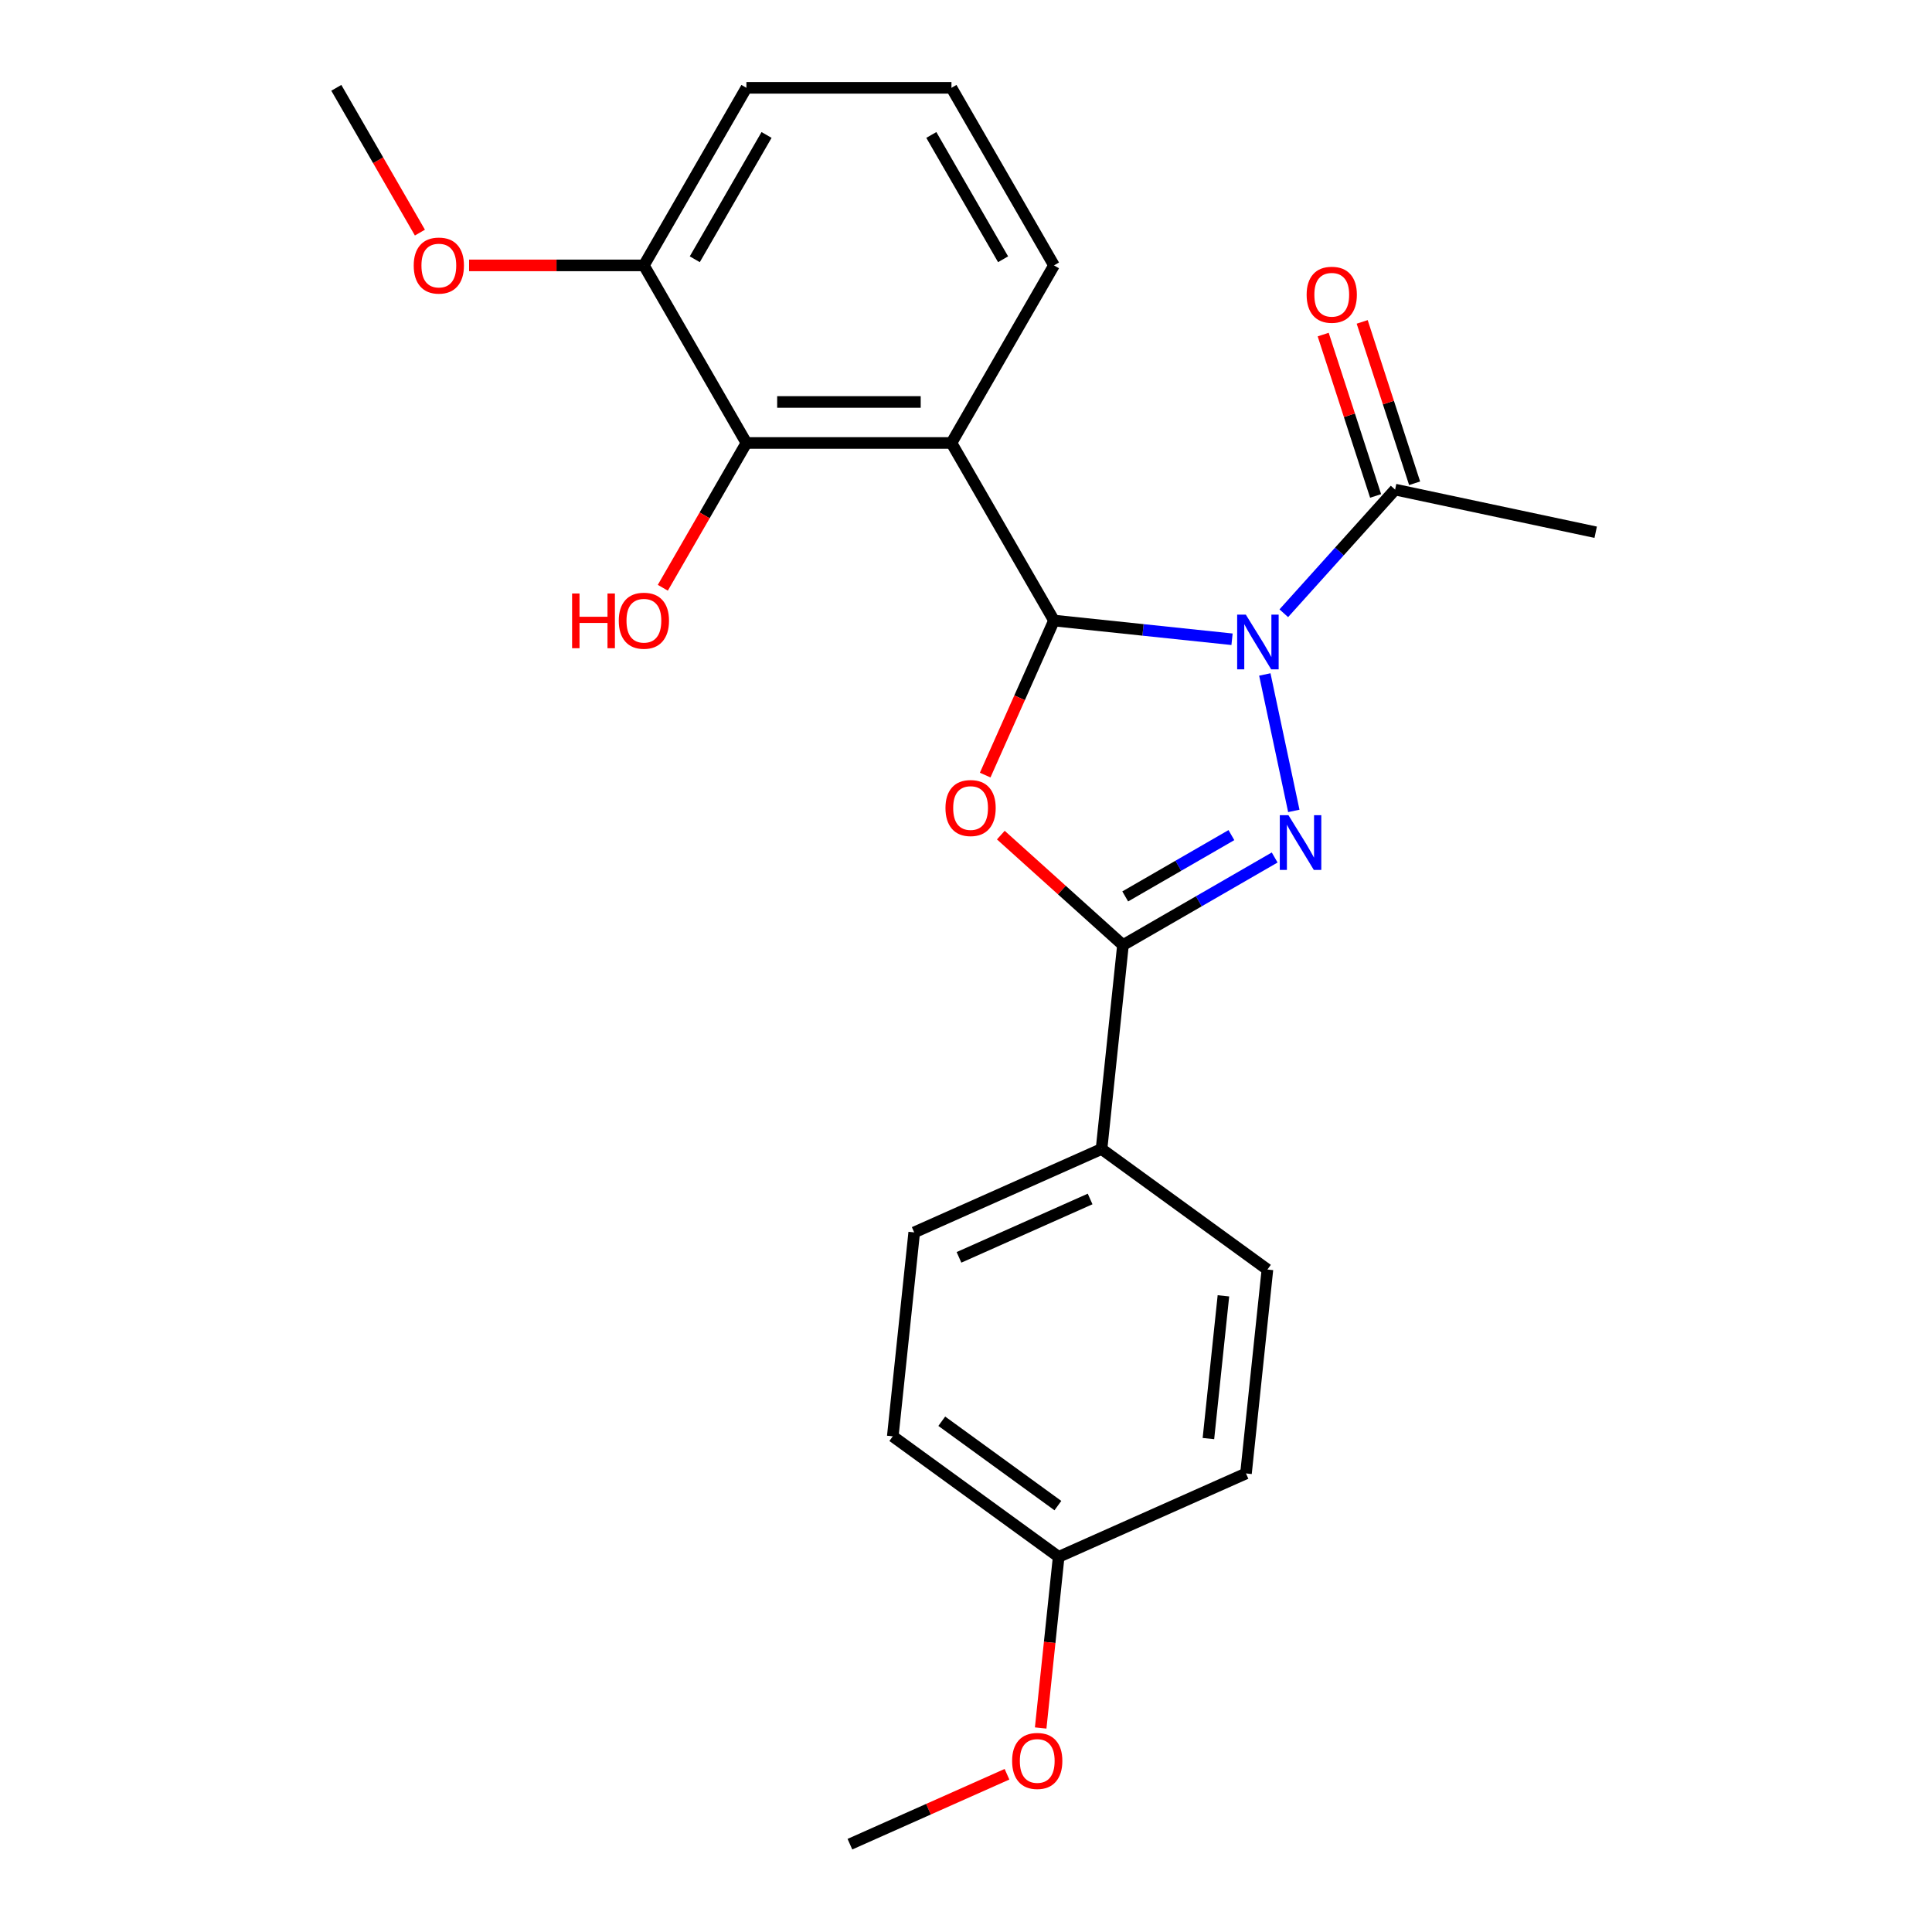 <?xml version='1.0' encoding='iso-8859-1'?>
<svg version='1.1' baseProfile='full'
              xmlns='http://www.w3.org/2000/svg'
                      xmlns:rdkit='http://www.rdkit.org/xml'
                      xmlns:xlink='http://www.w3.org/1999/xlink'
                  xml:space='preserve'
width='1000px' height='1000px' viewBox='0 0 1000 1000'>
<!-- END OF HEADER -->
<rect style='opacity:1.0;fill:#FFFFFF;stroke:none' width='1000' height='1000' x='0' y='0'> </rect>
<path class='bond-0' d='M 637.7,330.883 L 591.621,326.039' style='fill:none;fill-rule:evenodd;stroke:#0000FF;stroke-width:6px;stroke-linecap:butt;stroke-linejoin:miter;stroke-opacity:1' />
<path class='bond-0' d='M 591.621,326.039 L 545.542,321.196' style='fill:none;fill-rule:evenodd;stroke:#000000;stroke-width:6px;stroke-linecap:butt;stroke-linejoin:miter;stroke-opacity:1' />
<path class='bond-1' d='M 654.667,349.104 L 669.677,419.72' style='fill:none;fill-rule:evenodd;stroke:#0000FF;stroke-width:6px;stroke-linecap:butt;stroke-linejoin:miter;stroke-opacity:1' />
<path class='bond-5' d='M 664.487,317.415 L 693.298,285.417' style='fill:none;fill-rule:evenodd;stroke:#0000FF;stroke-width:6px;stroke-linecap:butt;stroke-linejoin:miter;stroke-opacity:1' />
<path class='bond-5' d='M 693.298,285.417 L 722.11,253.418' style='fill:none;fill-rule:evenodd;stroke:#000000;stroke-width:6px;stroke-linecap:butt;stroke-linejoin:miter;stroke-opacity:1' />
<path class='bond-2' d='M 545.542,321.196 L 527.736,361.188' style='fill:none;fill-rule:evenodd;stroke:#000000;stroke-width:6px;stroke-linecap:butt;stroke-linejoin:miter;stroke-opacity:1' />
<path class='bond-2' d='M 527.736,361.188 L 509.93,401.18' style='fill:none;fill-rule:evenodd;stroke:#FF0000;stroke-width:6px;stroke-linecap:butt;stroke-linejoin:miter;stroke-opacity:1' />
<path class='bond-4' d='M 545.542,321.196 L 492.475,229.282' style='fill:none;fill-rule:evenodd;stroke:#000000;stroke-width:6px;stroke-linecap:butt;stroke-linejoin:miter;stroke-opacity:1' />
<path class='bond-3' d='M 659.766,443.837 L 620.506,466.504' style='fill:none;fill-rule:evenodd;stroke:#0000FF;stroke-width:6px;stroke-linecap:butt;stroke-linejoin:miter;stroke-opacity:1' />
<path class='bond-3' d='M 620.506,466.504 L 581.246,489.171' style='fill:none;fill-rule:evenodd;stroke:#000000;stroke-width:6px;stroke-linecap:butt;stroke-linejoin:miter;stroke-opacity:1' />
<path class='bond-3' d='M 637.375,432.254 L 609.893,448.121' style='fill:none;fill-rule:evenodd;stroke:#0000FF;stroke-width:6px;stroke-linecap:butt;stroke-linejoin:miter;stroke-opacity:1' />
<path class='bond-3' d='M 609.893,448.121 L 582.411,463.988' style='fill:none;fill-rule:evenodd;stroke:#000000;stroke-width:6px;stroke-linecap:butt;stroke-linejoin:miter;stroke-opacity:1' />
<path class='bond-24' d='M 518.027,432.248 L 549.636,460.709' style='fill:none;fill-rule:evenodd;stroke:#FF0000;stroke-width:6px;stroke-linecap:butt;stroke-linejoin:miter;stroke-opacity:1' />
<path class='bond-24' d='M 549.636,460.709 L 581.246,489.171' style='fill:none;fill-rule:evenodd;stroke:#000000;stroke-width:6px;stroke-linecap:butt;stroke-linejoin:miter;stroke-opacity:1' />
<path class='bond-7' d='M 581.246,489.171 L 570.152,594.722' style='fill:none;fill-rule:evenodd;stroke:#000000;stroke-width:6px;stroke-linecap:butt;stroke-linejoin:miter;stroke-opacity:1' />
<path class='bond-6' d='M 492.475,229.282 L 386.342,229.282' style='fill:none;fill-rule:evenodd;stroke:#000000;stroke-width:6px;stroke-linecap:butt;stroke-linejoin:miter;stroke-opacity:1' />
<path class='bond-6' d='M 476.555,208.056 L 402.262,208.056' style='fill:none;fill-rule:evenodd;stroke:#000000;stroke-width:6px;stroke-linecap:butt;stroke-linejoin:miter;stroke-opacity:1' />
<path class='bond-12' d='M 492.475,229.282 L 545.542,137.368' style='fill:none;fill-rule:evenodd;stroke:#000000;stroke-width:6px;stroke-linecap:butt;stroke-linejoin:miter;stroke-opacity:1' />
<path class='bond-9' d='M 732.204,250.138 L 718.635,208.376' style='fill:none;fill-rule:evenodd;stroke:#000000;stroke-width:6px;stroke-linecap:butt;stroke-linejoin:miter;stroke-opacity:1' />
<path class='bond-9' d='M 718.635,208.376 L 705.065,166.613' style='fill:none;fill-rule:evenodd;stroke:#FF0000;stroke-width:6px;stroke-linecap:butt;stroke-linejoin:miter;stroke-opacity:1' />
<path class='bond-9' d='M 712.016,256.698 L 698.447,214.935' style='fill:none;fill-rule:evenodd;stroke:#000000;stroke-width:6px;stroke-linecap:butt;stroke-linejoin:miter;stroke-opacity:1' />
<path class='bond-9' d='M 698.447,214.935 L 684.877,173.173' style='fill:none;fill-rule:evenodd;stroke:#FF0000;stroke-width:6px;stroke-linecap:butt;stroke-linejoin:miter;stroke-opacity:1' />
<path class='bond-19' d='M 722.11,253.418 L 825.924,275.484' style='fill:none;fill-rule:evenodd;stroke:#000000;stroke-width:6px;stroke-linecap:butt;stroke-linejoin:miter;stroke-opacity:1' />
<path class='bond-8' d='M 386.342,229.282 L 333.276,137.368' style='fill:none;fill-rule:evenodd;stroke:#000000;stroke-width:6px;stroke-linecap:butt;stroke-linejoin:miter;stroke-opacity:1' />
<path class='bond-13' d='M 386.342,229.282 L 364.709,266.753' style='fill:none;fill-rule:evenodd;stroke:#000000;stroke-width:6px;stroke-linecap:butt;stroke-linejoin:miter;stroke-opacity:1' />
<path class='bond-13' d='M 364.709,266.753 L 343.075,304.223' style='fill:none;fill-rule:evenodd;stroke:#FF0000;stroke-width:6px;stroke-linecap:butt;stroke-linejoin:miter;stroke-opacity:1' />
<path class='bond-10' d='M 570.152,594.722 L 473.194,637.89' style='fill:none;fill-rule:evenodd;stroke:#000000;stroke-width:6px;stroke-linecap:butt;stroke-linejoin:miter;stroke-opacity:1' />
<path class='bond-10' d='M 564.242,620.589 L 496.372,650.807' style='fill:none;fill-rule:evenodd;stroke:#000000;stroke-width:6px;stroke-linecap:butt;stroke-linejoin:miter;stroke-opacity:1' />
<path class='bond-11' d='M 570.152,594.722 L 656.015,657.106' style='fill:none;fill-rule:evenodd;stroke:#000000;stroke-width:6px;stroke-linecap:butt;stroke-linejoin:miter;stroke-opacity:1' />
<path class='bond-17' d='M 333.276,137.368 L 288.036,137.368' style='fill:none;fill-rule:evenodd;stroke:#000000;stroke-width:6px;stroke-linecap:butt;stroke-linejoin:miter;stroke-opacity:1' />
<path class='bond-17' d='M 288.036,137.368 L 242.796,137.368' style='fill:none;fill-rule:evenodd;stroke:#FF0000;stroke-width:6px;stroke-linecap:butt;stroke-linejoin:miter;stroke-opacity:1' />
<path class='bond-26' d='M 333.276,137.368 L 386.342,45.455' style='fill:none;fill-rule:evenodd;stroke:#000000;stroke-width:6px;stroke-linecap:butt;stroke-linejoin:miter;stroke-opacity:1' />
<path class='bond-26' d='M 359.618,134.195 L 396.765,69.855' style='fill:none;fill-rule:evenodd;stroke:#000000;stroke-width:6px;stroke-linecap:butt;stroke-linejoin:miter;stroke-opacity:1' />
<path class='bond-15' d='M 473.194,637.89 L 462.1,743.442' style='fill:none;fill-rule:evenodd;stroke:#000000;stroke-width:6px;stroke-linecap:butt;stroke-linejoin:miter;stroke-opacity:1' />
<path class='bond-16' d='M 656.015,657.106 L 644.921,762.657' style='fill:none;fill-rule:evenodd;stroke:#000000;stroke-width:6px;stroke-linecap:butt;stroke-linejoin:miter;stroke-opacity:1' />
<path class='bond-16' d='M 633.241,670.72 L 625.475,744.606' style='fill:none;fill-rule:evenodd;stroke:#000000;stroke-width:6px;stroke-linecap:butt;stroke-linejoin:miter;stroke-opacity:1' />
<path class='bond-20' d='M 545.542,137.368 L 492.475,45.455' style='fill:none;fill-rule:evenodd;stroke:#000000;stroke-width:6px;stroke-linecap:butt;stroke-linejoin:miter;stroke-opacity:1' />
<path class='bond-20' d='M 519.199,134.195 L 482.052,69.855' style='fill:none;fill-rule:evenodd;stroke:#000000;stroke-width:6px;stroke-linecap:butt;stroke-linejoin:miter;stroke-opacity:1' />
<path class='bond-14' d='M 547.964,805.826 L 644.921,762.657' style='fill:none;fill-rule:evenodd;stroke:#000000;stroke-width:6px;stroke-linecap:butt;stroke-linejoin:miter;stroke-opacity:1' />
<path class='bond-18' d='M 547.964,805.826 L 543.309,850.115' style='fill:none;fill-rule:evenodd;stroke:#000000;stroke-width:6px;stroke-linecap:butt;stroke-linejoin:miter;stroke-opacity:1' />
<path class='bond-18' d='M 543.309,850.115 L 538.654,894.404' style='fill:none;fill-rule:evenodd;stroke:#FF0000;stroke-width:6px;stroke-linecap:butt;stroke-linejoin:miter;stroke-opacity:1' />
<path class='bond-25' d='M 547.964,805.826 L 462.1,743.442' style='fill:none;fill-rule:evenodd;stroke:#000000;stroke-width:6px;stroke-linecap:butt;stroke-linejoin:miter;stroke-opacity:1' />
<path class='bond-25' d='M 547.561,779.295 L 487.457,735.627' style='fill:none;fill-rule:evenodd;stroke:#000000;stroke-width:6px;stroke-linecap:butt;stroke-linejoin:miter;stroke-opacity:1' />
<path class='bond-22' d='M 217.343,120.395 L 195.709,82.925' style='fill:none;fill-rule:evenodd;stroke:#FF0000;stroke-width:6px;stroke-linecap:butt;stroke-linejoin:miter;stroke-opacity:1' />
<path class='bond-22' d='M 195.709,82.925 L 174.076,45.455' style='fill:none;fill-rule:evenodd;stroke:#000000;stroke-width:6px;stroke-linecap:butt;stroke-linejoin:miter;stroke-opacity:1' />
<path class='bond-23' d='M 521.217,918.347 L 480.565,936.446' style='fill:none;fill-rule:evenodd;stroke:#FF0000;stroke-width:6px;stroke-linecap:butt;stroke-linejoin:miter;stroke-opacity:1' />
<path class='bond-23' d='M 480.565,936.446 L 439.913,954.545' style='fill:none;fill-rule:evenodd;stroke:#000000;stroke-width:6px;stroke-linecap:butt;stroke-linejoin:miter;stroke-opacity:1' />
<path class='bond-21' d='M 492.475,45.455 L 386.342,45.455' style='fill:none;fill-rule:evenodd;stroke:#000000;stroke-width:6px;stroke-linecap:butt;stroke-linejoin:miter;stroke-opacity:1' />
<path  class='atom-0' d='M 644.833 318.13
L 654.113 333.13
Q 655.033 334.61, 656.513 337.29
Q 657.993 339.97, 658.073 340.13
L 658.073 318.13
L 661.833 318.13
L 661.833 346.45
L 657.953 346.45
L 647.993 330.05
Q 646.833 328.13, 645.593 325.93
Q 644.393 323.73, 644.033 323.05
L 644.033 346.45
L 640.353 346.45
L 640.353 318.13
L 644.833 318.13
' fill='#0000FF'/>
<path  class='atom-2' d='M 666.9 421.944
L 676.18 436.944
Q 677.1 438.424, 678.58 441.104
Q 680.06 443.784, 680.14 443.944
L 680.14 421.944
L 683.9 421.944
L 683.9 450.264
L 680.02 450.264
L 670.06 433.864
Q 668.9 431.944, 667.66 429.744
Q 666.46 427.544, 666.1 426.864
L 666.1 450.264
L 662.42 450.264
L 662.42 421.944
L 666.9 421.944
' fill='#0000FF'/>
<path  class='atom-3' d='M 489.373 418.234
Q 489.373 411.434, 492.733 407.634
Q 496.093 403.834, 502.373 403.834
Q 508.653 403.834, 512.013 407.634
Q 515.373 411.434, 515.373 418.234
Q 515.373 425.114, 511.973 429.034
Q 508.573 432.914, 502.373 432.914
Q 496.133 432.914, 492.733 429.034
Q 489.373 425.154, 489.373 418.234
M 502.373 429.714
Q 506.693 429.714, 509.013 426.834
Q 511.373 423.914, 511.373 418.234
Q 511.373 412.674, 509.013 409.874
Q 506.693 407.034, 502.373 407.034
Q 498.053 407.034, 495.693 409.834
Q 493.373 412.634, 493.373 418.234
Q 493.373 423.954, 495.693 426.834
Q 498.053 429.714, 502.373 429.714
' fill='#FF0000'/>
<path  class='atom-10' d='M 676.313 152.559
Q 676.313 145.759, 679.673 141.959
Q 683.033 138.159, 689.313 138.159
Q 695.593 138.159, 698.953 141.959
Q 702.313 145.759, 702.313 152.559
Q 702.313 159.439, 698.913 163.359
Q 695.513 167.239, 689.313 167.239
Q 683.073 167.239, 679.673 163.359
Q 676.313 159.479, 676.313 152.559
M 689.313 164.039
Q 693.633 164.039, 695.953 161.159
Q 698.313 158.239, 698.313 152.559
Q 698.313 146.999, 695.953 144.199
Q 693.633 141.359, 689.313 141.359
Q 684.993 141.359, 682.633 144.159
Q 680.313 146.959, 680.313 152.559
Q 680.313 158.279, 682.633 161.159
Q 684.993 164.039, 689.313 164.039
' fill='#FF0000'/>
<path  class='atom-14' d='M 296.116 307.196
L 299.956 307.196
L 299.956 319.236
L 314.436 319.236
L 314.436 307.196
L 318.276 307.196
L 318.276 335.516
L 314.436 335.516
L 314.436 322.436
L 299.956 322.436
L 299.956 335.516
L 296.116 335.516
L 296.116 307.196
' fill='#FF0000'/>
<path  class='atom-14' d='M 320.276 321.276
Q 320.276 314.476, 323.636 310.676
Q 326.996 306.876, 333.276 306.876
Q 339.556 306.876, 342.916 310.676
Q 346.276 314.476, 346.276 321.276
Q 346.276 328.156, 342.876 332.076
Q 339.476 335.956, 333.276 335.956
Q 327.036 335.956, 323.636 332.076
Q 320.276 328.196, 320.276 321.276
M 333.276 332.756
Q 337.596 332.756, 339.916 329.876
Q 342.276 326.956, 342.276 321.276
Q 342.276 315.716, 339.916 312.916
Q 337.596 310.076, 333.276 310.076
Q 328.956 310.076, 326.596 312.876
Q 324.276 315.676, 324.276 321.276
Q 324.276 326.996, 326.596 329.876
Q 328.956 332.756, 333.276 332.756
' fill='#FF0000'/>
<path  class='atom-18' d='M 214.142 137.448
Q 214.142 130.648, 217.502 126.848
Q 220.862 123.048, 227.142 123.048
Q 233.422 123.048, 236.782 126.848
Q 240.142 130.648, 240.142 137.448
Q 240.142 144.328, 236.742 148.248
Q 233.342 152.128, 227.142 152.128
Q 220.902 152.128, 217.502 148.248
Q 214.142 144.368, 214.142 137.448
M 227.142 148.928
Q 231.462 148.928, 233.782 146.048
Q 236.142 143.128, 236.142 137.448
Q 236.142 131.888, 233.782 129.088
Q 231.462 126.248, 227.142 126.248
Q 222.822 126.248, 220.462 129.048
Q 218.142 131.848, 218.142 137.448
Q 218.142 143.168, 220.462 146.048
Q 222.822 148.928, 227.142 148.928
' fill='#FF0000'/>
<path  class='atom-19' d='M 523.87 911.457
Q 523.87 904.657, 527.23 900.857
Q 530.59 897.057, 536.87 897.057
Q 543.15 897.057, 546.51 900.857
Q 549.87 904.657, 549.87 911.457
Q 549.87 918.337, 546.47 922.257
Q 543.07 926.137, 536.87 926.137
Q 530.63 926.137, 527.23 922.257
Q 523.87 918.377, 523.87 911.457
M 536.87 922.937
Q 541.19 922.937, 543.51 920.057
Q 545.87 917.137, 545.87 911.457
Q 545.87 905.897, 543.51 903.097
Q 541.19 900.257, 536.87 900.257
Q 532.55 900.257, 530.19 903.057
Q 527.87 905.857, 527.87 911.457
Q 527.87 917.177, 530.19 920.057
Q 532.55 922.937, 536.87 922.937
' fill='#FF0000'/>
</svg>
